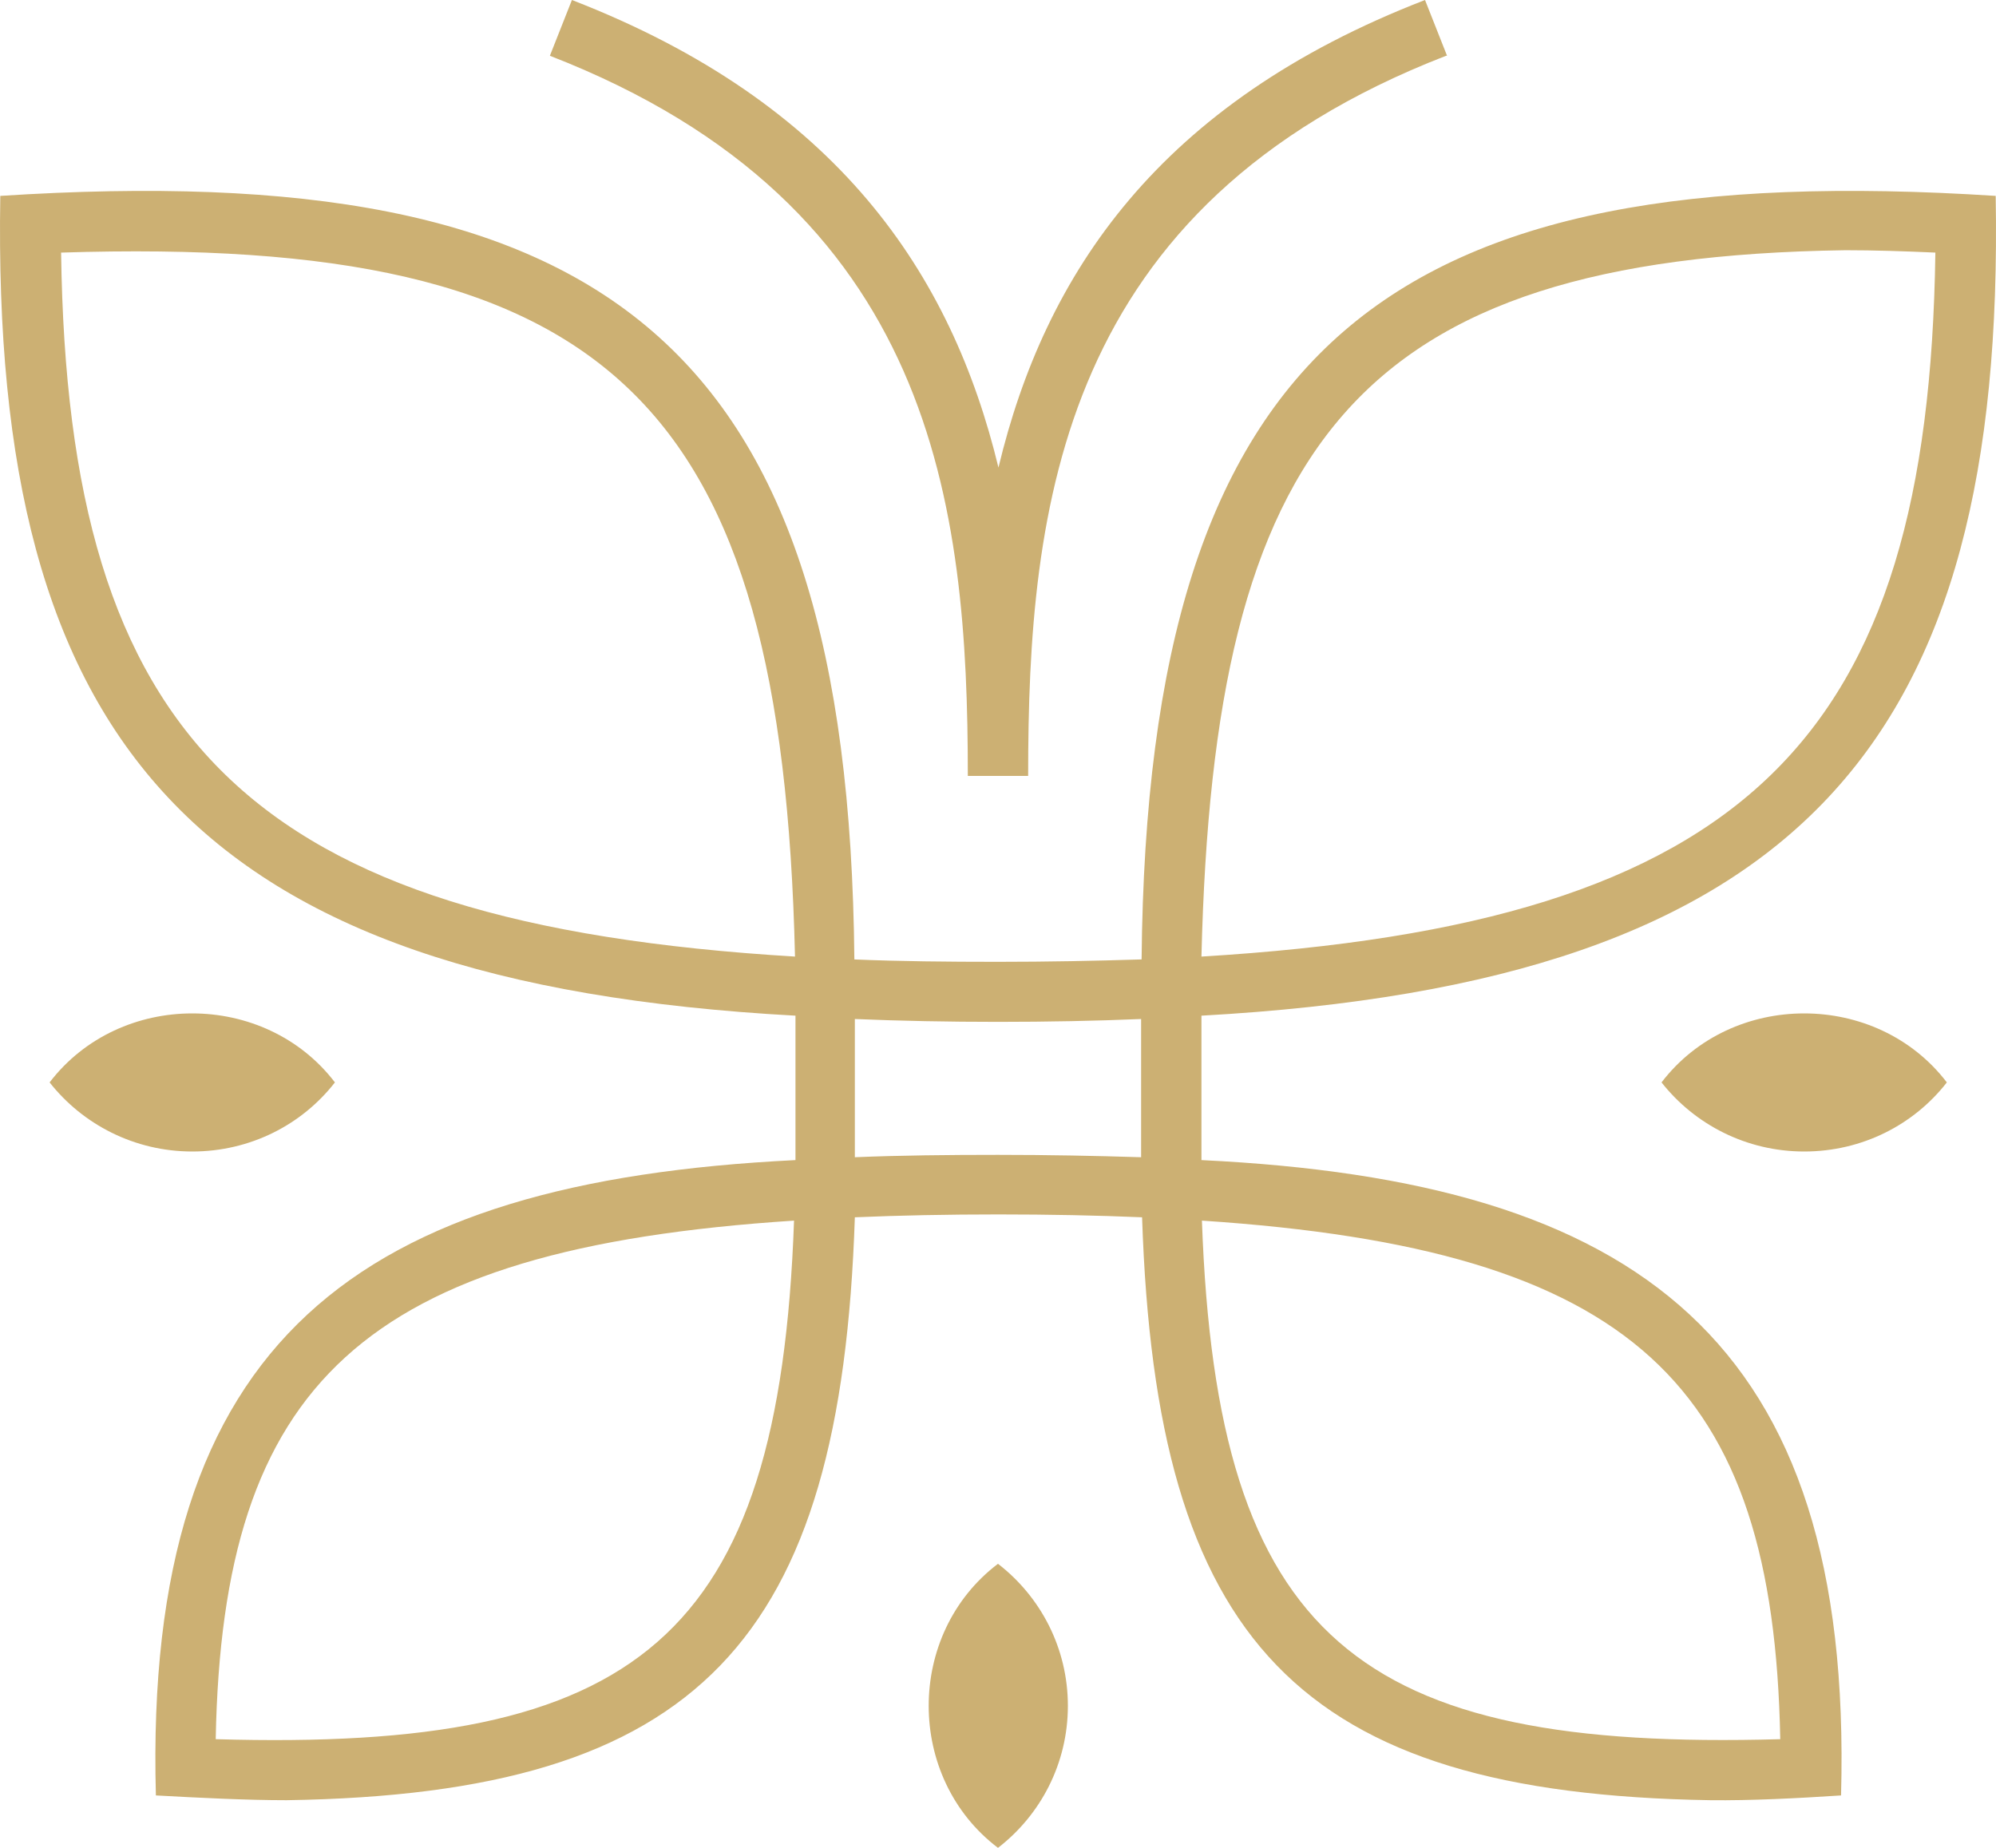 <svg xmlns="http://www.w3.org/2000/svg" width="108" height="100" viewBox="0 0 108 100" fill="none"><path d="M53.999 84.627C56.305 86.407 57.781 89.193 57.781 92.314C57.781 95.435 56.305 98.22 53.999 100C49 96.208 49 88.419 53.999 84.627ZM61.77 51.922C62.081 18.494 75.214 8.486 107.983 10.601C108.501 40.134 97.569 53.16 65.008 54.965V62.781C88.606 63.915 100.289 72.453 99.616 97.163C97.284 97.317 94.72 97.447 92.544 97.421C70.215 97.06 62.547 88.832 61.796 65.876C59.361 65.772 56.771 65.721 54.025 65.721C51.279 65.721 48.689 65.772 46.254 65.876C45.503 88.832 37.835 97.085 15.506 97.421C13.33 97.421 10.766 97.292 8.435 97.163C7.761 72.453 19.418 63.941 43.042 62.781V54.965C10.455 53.185 -0.476 40.134 0.016 10.601C32.81 8.486 45.917 18.494 46.228 51.922C48.689 52.025 51.253 52.051 53.973 52.051C56.693 52.051 59.258 51.999 61.718 51.922H61.77ZM42.964 66.056C19.573 67.578 12.035 74.903 11.672 94.119C34.468 94.79 42.161 88.78 42.964 66.056ZM65.034 66.056C65.837 88.78 73.531 94.764 96.326 94.119C95.963 74.903 88.425 67.604 65.034 66.056ZM61.744 55.146C59.283 55.249 56.693 55.3 53.999 55.3C51.305 55.3 48.715 55.249 46.254 55.146V62.626C48.715 62.523 51.305 62.497 53.999 62.497C56.693 62.497 59.283 62.548 61.744 62.626V55.146ZM2.684 58.576C6.492 53.598 14.315 53.598 18.122 58.576C16.335 60.872 13.537 62.316 10.403 62.316C7.269 62.316 4.471 60.846 2.684 58.576ZM89.902 58.576C93.71 53.598 101.533 53.598 105.34 58.576C103.553 60.872 100.755 62.316 97.621 62.316C94.487 62.316 91.689 60.846 89.902 58.576ZM99.849 13.541C73.246 13.928 65.682 24.065 65.008 51.767C94.59 49.987 104.356 40.031 104.719 13.67C103.035 13.593 101.403 13.541 99.849 13.541ZM43.016 51.767C42.317 21.692 33.069 12.716 3.306 13.67C3.668 40.031 13.434 49.987 43.016 51.767ZM78.245 3.018C57.367 11.117 55.631 27.392 55.631 41.991H52.367C52.367 27.366 50.606 11.117 29.753 3.018L30.945 0C45.321 5.571 51.486 14.805 54.025 25.303C56.538 14.805 62.703 5.571 77.105 0L78.297 3.018H78.245Z" fill="#CCB073"></path></svg>
